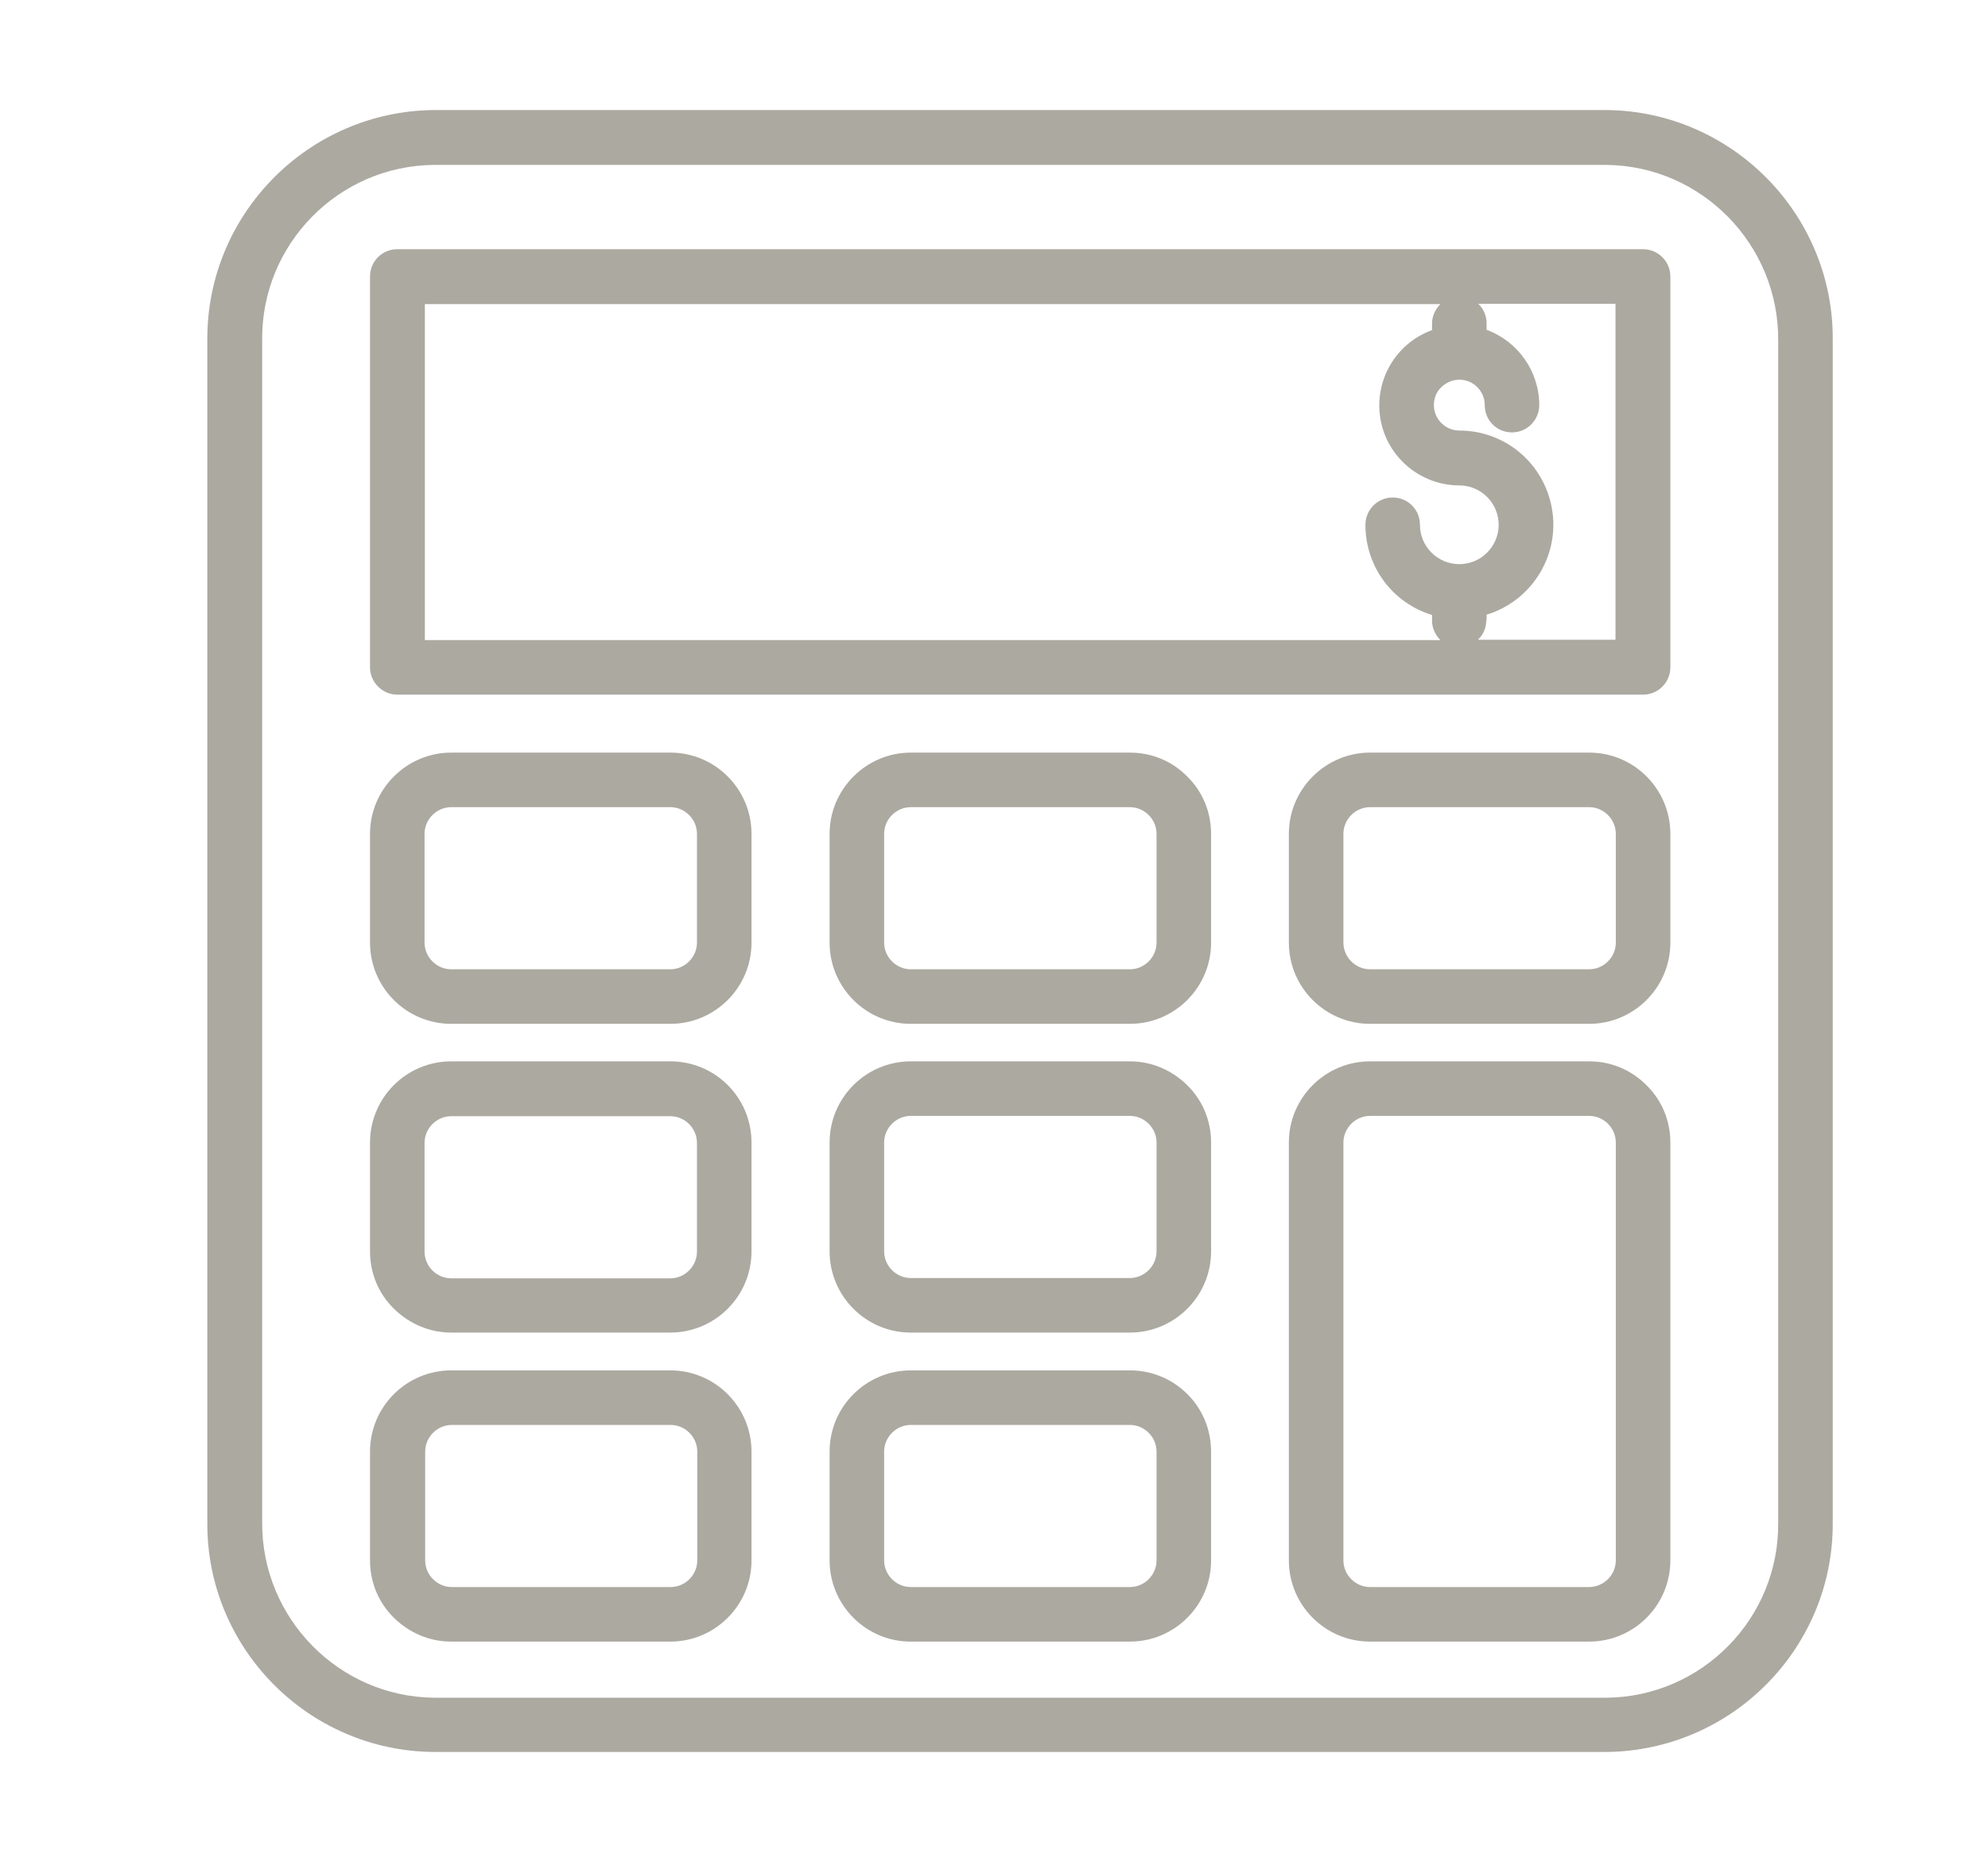 <?xml version="1.0" encoding="UTF-8"?>
<svg xmlns="http://www.w3.org/2000/svg" id="a" viewBox="0 0 64.15 60.08">
  <path d="M51.84,3.55H14c-4.05.04-7.33,3.36-7.31,7.41v38.15c-.03,4.05,3.25,7.38,7.31,7.41h37.84c4.05-.04,7.33-3.36,7.3-7.41V10.97c.03-4.05-3.25-7.38-7.3-7.42ZM57.38,10.97v38.15c.03,3.09-2.46,5.62-5.54,5.65H14.01c-3.08-.03-5.57-2.57-5.55-5.66V10.97c-.03-3.09,2.46-5.62,5.54-5.65h37.83c3.08.03,5.57,2.57,5.55,5.66Z" style="fill:#aca9a1;"></path>
  <path d="M12.82,22.41h40.2c.49,0,.88-.4.88-.88v-12.61c0-.49-.4-.88-.88-.88H12.82c-.49,0-.88.39-.88.88v12.61c0,.48.4.88.88.88ZM47.97,20.01v-.18c1.52-.46,2.45-2.04,2.07-3.61-.33-1.37-1.54-2.33-2.95-2.33h0c-.45,0-.82-.37-.82-.82,0-.22.08-.43.24-.58s.36-.24.58-.24h0c.22,0,.42.08.58.24.16.16.24.36.24.58,0,.49.39.88.88.88s.88-.4.88-.88c0-1.09-.69-2.06-1.7-2.43v-.21c0-.25-.1-.47-.27-.63h4.43v10.84h-4.44c.17-.16.27-.38.27-.63ZM46.21,10.44v.21c-1.27.46-1.98,1.83-1.6,3.15.32,1.1,1.34,1.86,2.48,1.86.7,0,1.27.57,1.27,1.27,0,.7-.57,1.27-1.27,1.27h0c-.7,0-1.27-.57-1.27-1.27,0-.49-.39-.88-.88-.88s-.88.4-.88.88c0,1.35.87,2.52,2.15,2.91v.18c0,.25.11.47.27.63H13.71v-10.84h32.77c-.16.16-.27.38-.27.63Z" style="fill:#aca9a1;"></path>
  <path d="M21.63,24.28h-7.07c-1.44,0-2.62,1.18-2.62,2.62v3.51c0,1.44,1.17,2.62,2.62,2.62h7.07c1.44,0,2.62-1.17,2.62-2.62v-3.51c0-1.44-1.17-2.62-2.62-2.62ZM22.49,30.41c0,.47-.39.86-.86.86h-7.07c-.47,0-.86-.39-.86-.86v-3.51c0-.47.39-.86.86-.86h7.07c.47,0,.86.39.86.86v3.51ZM21.63,24.5h0s0,0,0,0Z" style="fill:#aca9a1;"></path>
  <path d="M21.63,34.24h-7.07c-1.44,0-2.62,1.17-2.62,2.62v3.51c0,.7.27,1.36.77,1.85s1.15.77,1.85.77h7.07c1.44,0,2.62-1.17,2.62-2.62v-3.51c0-1.45-1.17-2.62-2.62-2.62ZM22.49,40.38c0,.47-.39.86-.86.86h-7.07c-.47,0-.86-.39-.86-.86v-3.51c0-.47.39-.86.86-.86h7.07c.47,0,.86.39.86.86v3.51Z" style="fill:#aca9a1;"></path>
  <path d="M21.63,44.21h-7.07c-1.44,0-2.62,1.17-2.62,2.62v3.51c0,.7.27,1.36.77,1.85s1.15.77,1.85.77h7.07c1.44,0,2.62-1.17,2.62-2.62v-3.51c0-1.44-1.17-2.62-2.62-2.62ZM14.57,45.97h7.07c.47,0,.86.39.86.86v3.51c0,.47-.39.86-.86.86h-7.06c-.47,0-.86-.39-.86-.86v-3.51c0-.47.39-.86.86-.86ZM21.63,44.43h0s0,0,0,0Z" style="fill:#aca9a1;"></path>
  <path d="M36.46,24.28h-7.07c-1.44,0-2.62,1.18-2.62,2.62v3.51c0,1.44,1.17,2.62,2.62,2.62h7.07c1.44,0,2.62-1.17,2.62-2.62v-3.51c0-.7-.27-1.36-.77-1.85-.49-.5-1.15-.77-1.85-.77ZM37.32,26.9v3.51c0,.47-.39.86-.86.86h-7.07c-.47,0-.86-.39-.86-.86v-3.51c0-.47.39-.86.86-.86h7.07c.47,0,.86.39.86.86Z" style="fill:#aca9a1;"></path>
  <path d="M51.28,24.28h-7.07c-1.44,0-2.62,1.18-2.62,2.62v3.51c0,1.44,1.17,2.62,2.62,2.62h7.07c1.44,0,2.62-1.17,2.62-2.62v-3.51c0-1.44-1.17-2.62-2.62-2.62ZM52.14,30.41c0,.47-.39.86-.86.86h-7.07c-.47,0-.86-.39-.86-.86v-3.51c0-.47.39-.86.86-.86h7.07c.47,0,.86.39.86.86v3.51ZM51.28,24.5h0s0,0,0,0Z" style="fill:#aca9a1;"></path>
  <path d="M36.46,34.24h-7.07c-1.44,0-2.62,1.17-2.62,2.62v3.51c0,1.44,1.17,2.62,2.62,2.62h7.07c1.44,0,2.62-1.17,2.62-2.62v-3.51c0-.7-.27-1.36-.77-1.85s-1.15-.77-1.85-.77ZM37.32,36.86v3.51c0,.47-.39.86-.86.86h-7.07c-.47,0-.86-.39-.86-.86v-3.51c0-.47.39-.86.86-.86h7.07c.47,0,.86.39.86.86Z" style="fill:#aca9a1;"></path>
  <path d="M51.28,34.24h-7.07c-1.44,0-2.62,1.17-2.62,2.62v13.48c0,1.44,1.17,2.62,2.62,2.62h7.07c1.44,0,2.62-1.17,2.62-2.62v-13.48c0-.7-.27-1.36-.77-1.85-.5-.5-1.15-.77-1.85-.77ZM43.35,36.86c0-.47.39-.86.86-.86h7.07c.47,0,.86.39.86.86v13.48c0,.47-.39.86-.87.86h-7.06c-.47,0-.86-.39-.86-.86v-13.48Z" style="fill:#aca9a1;"></path>
  <path d="M36.46,44.21h-7.07c-1.44,0-2.62,1.17-2.62,2.62v3.51c0,1.44,1.17,2.62,2.62,2.62h7.07c1.44,0,2.62-1.17,2.62-2.62v-3.51c0-.7-.27-1.36-.76-1.85s-1.15-.77-1.85-.77ZM29.39,45.97h7.07c.47,0,.86.39.86.86v3.51c0,.47-.39.86-.86.86h-7.07c-.47,0-.86-.39-.86-.86v-3.51c0-.47.39-.86.86-.86ZM36.46,44.43h0s0,0,0,0Z" style="fill:#aca9a1;"></path>
</svg>
